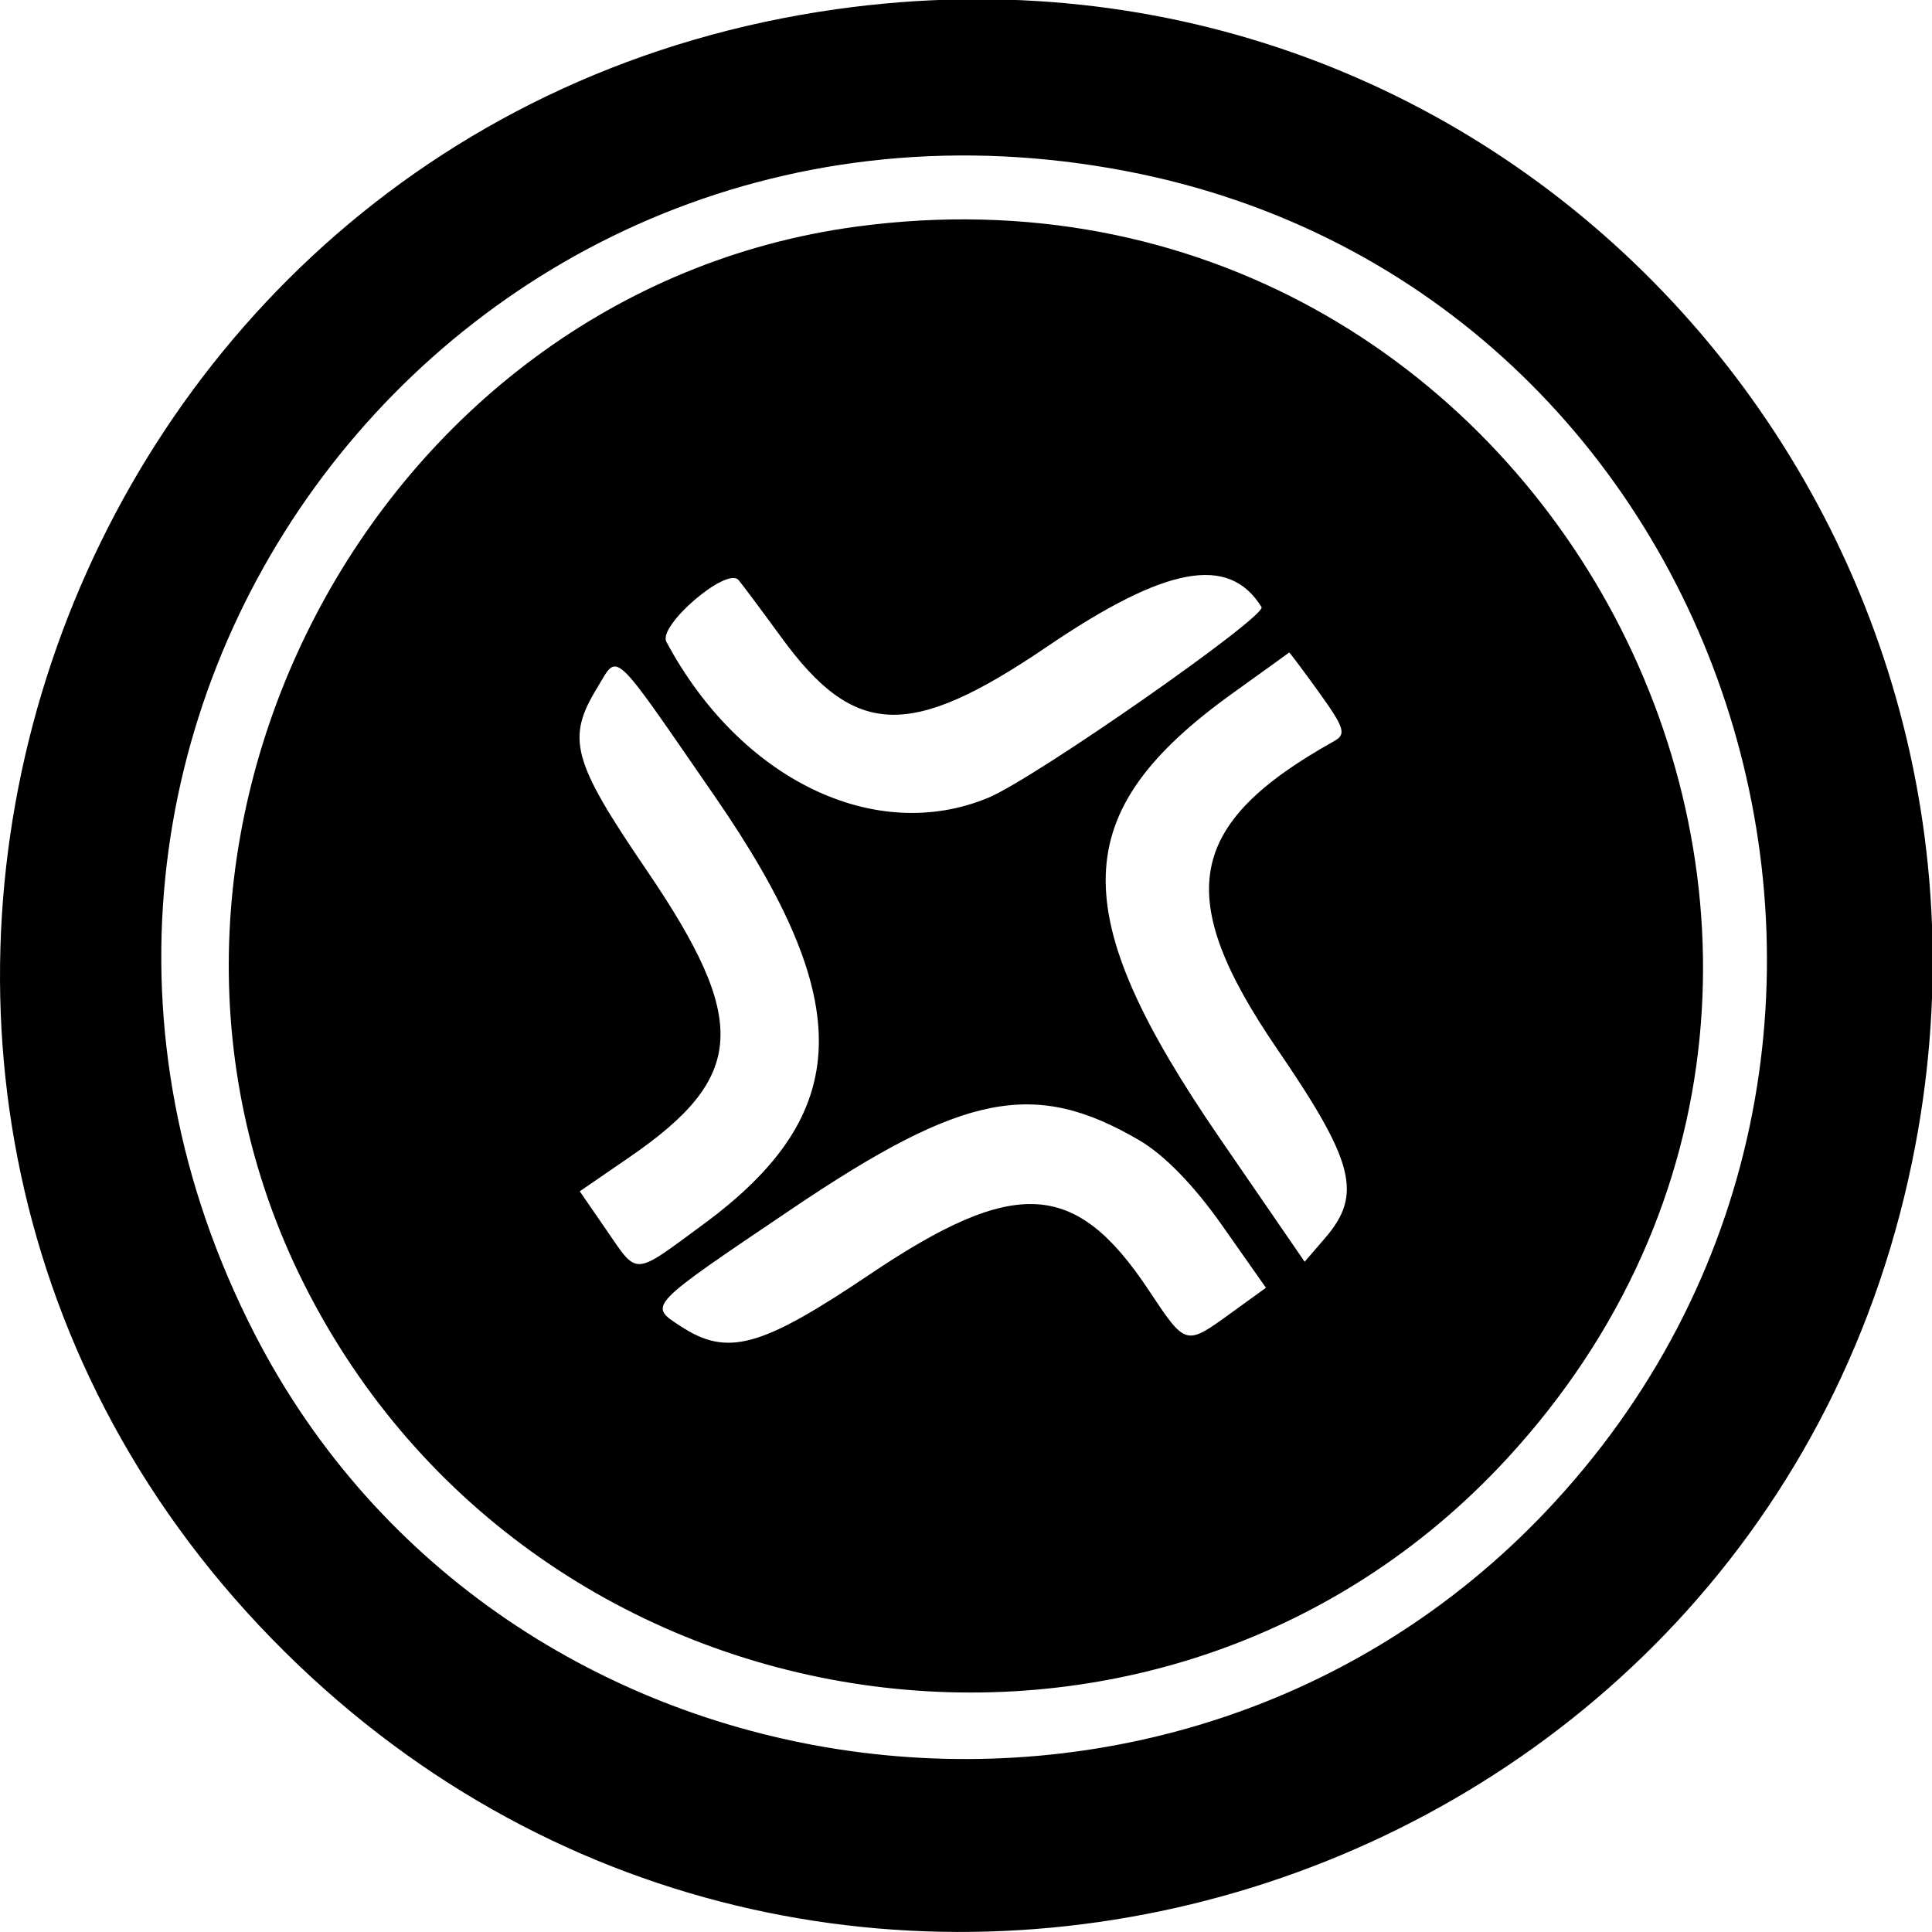 <svg width="24" height="24" viewBox="0 0 24 24" fill="none" xmlns="http://www.w3.org/2000/svg">
<path fill-rule="evenodd" clip-rule="evenodd" d="M10.393 0.114C0.557 1.498 -3.494 13.56 3.539 20.521C10.366 27.278 22.006 23.662 23.793 14.228C25.298 6.285 18.722 -1.057 10.393 0.114ZM13.997 2.127C21.63 3.594 24.597 13.106 19.193 18.787C14.532 23.687 6.228 22.539 3.163 16.57C-0.707 9.032 5.672 0.528 13.997 2.127ZM10.639 2.815C4.626 3.626 1.037 10.488 3.774 15.945C6.64 21.661 14.416 22.791 18.722 18.118C24.535 11.808 19.177 1.665 10.639 2.815ZM9.704 7.915C10.615 9.167 11.301 9.192 13.007 8.033C14.482 7.031 15.265 6.886 15.671 7.541C15.741 7.654 12.859 9.667 12.279 9.909C10.871 10.496 9.195 9.685 8.278 7.973C8.17 7.773 9.023 7.04 9.173 7.204C9.209 7.244 9.448 7.564 9.704 7.915ZM16.386 8.602C16.702 9.042 16.727 9.121 16.574 9.206C14.731 10.236 14.566 11.131 15.868 13.035C16.825 14.434 16.927 14.838 16.462 15.378L16.207 15.674L15.157 14.146C13.217 11.322 13.254 10.088 15.319 8.607C15.696 8.337 16.009 8.111 16.014 8.106C16.019 8.101 16.186 8.324 16.386 8.602ZM8.879 9.892C10.642 12.447 10.607 13.83 8.745 15.203C7.854 15.859 7.929 15.855 7.53 15.275L7.202 14.799L7.822 14.373C9.269 13.378 9.309 12.685 8.03 10.806C7.109 9.454 7.033 9.175 7.417 8.547C7.686 8.106 7.575 8.004 8.879 9.892ZM14.153 14.165C14.465 14.348 14.832 14.725 15.182 15.223L15.726 15.997L15.292 16.311C14.724 16.722 14.733 16.724 14.265 16.02C13.359 14.658 12.61 14.616 10.806 15.83C9.447 16.744 9.037 16.856 8.452 16.473C8.053 16.212 8.03 16.236 9.852 15.007C11.976 13.575 12.852 13.404 14.153 14.165Z" fill="black"/>
</svg>
